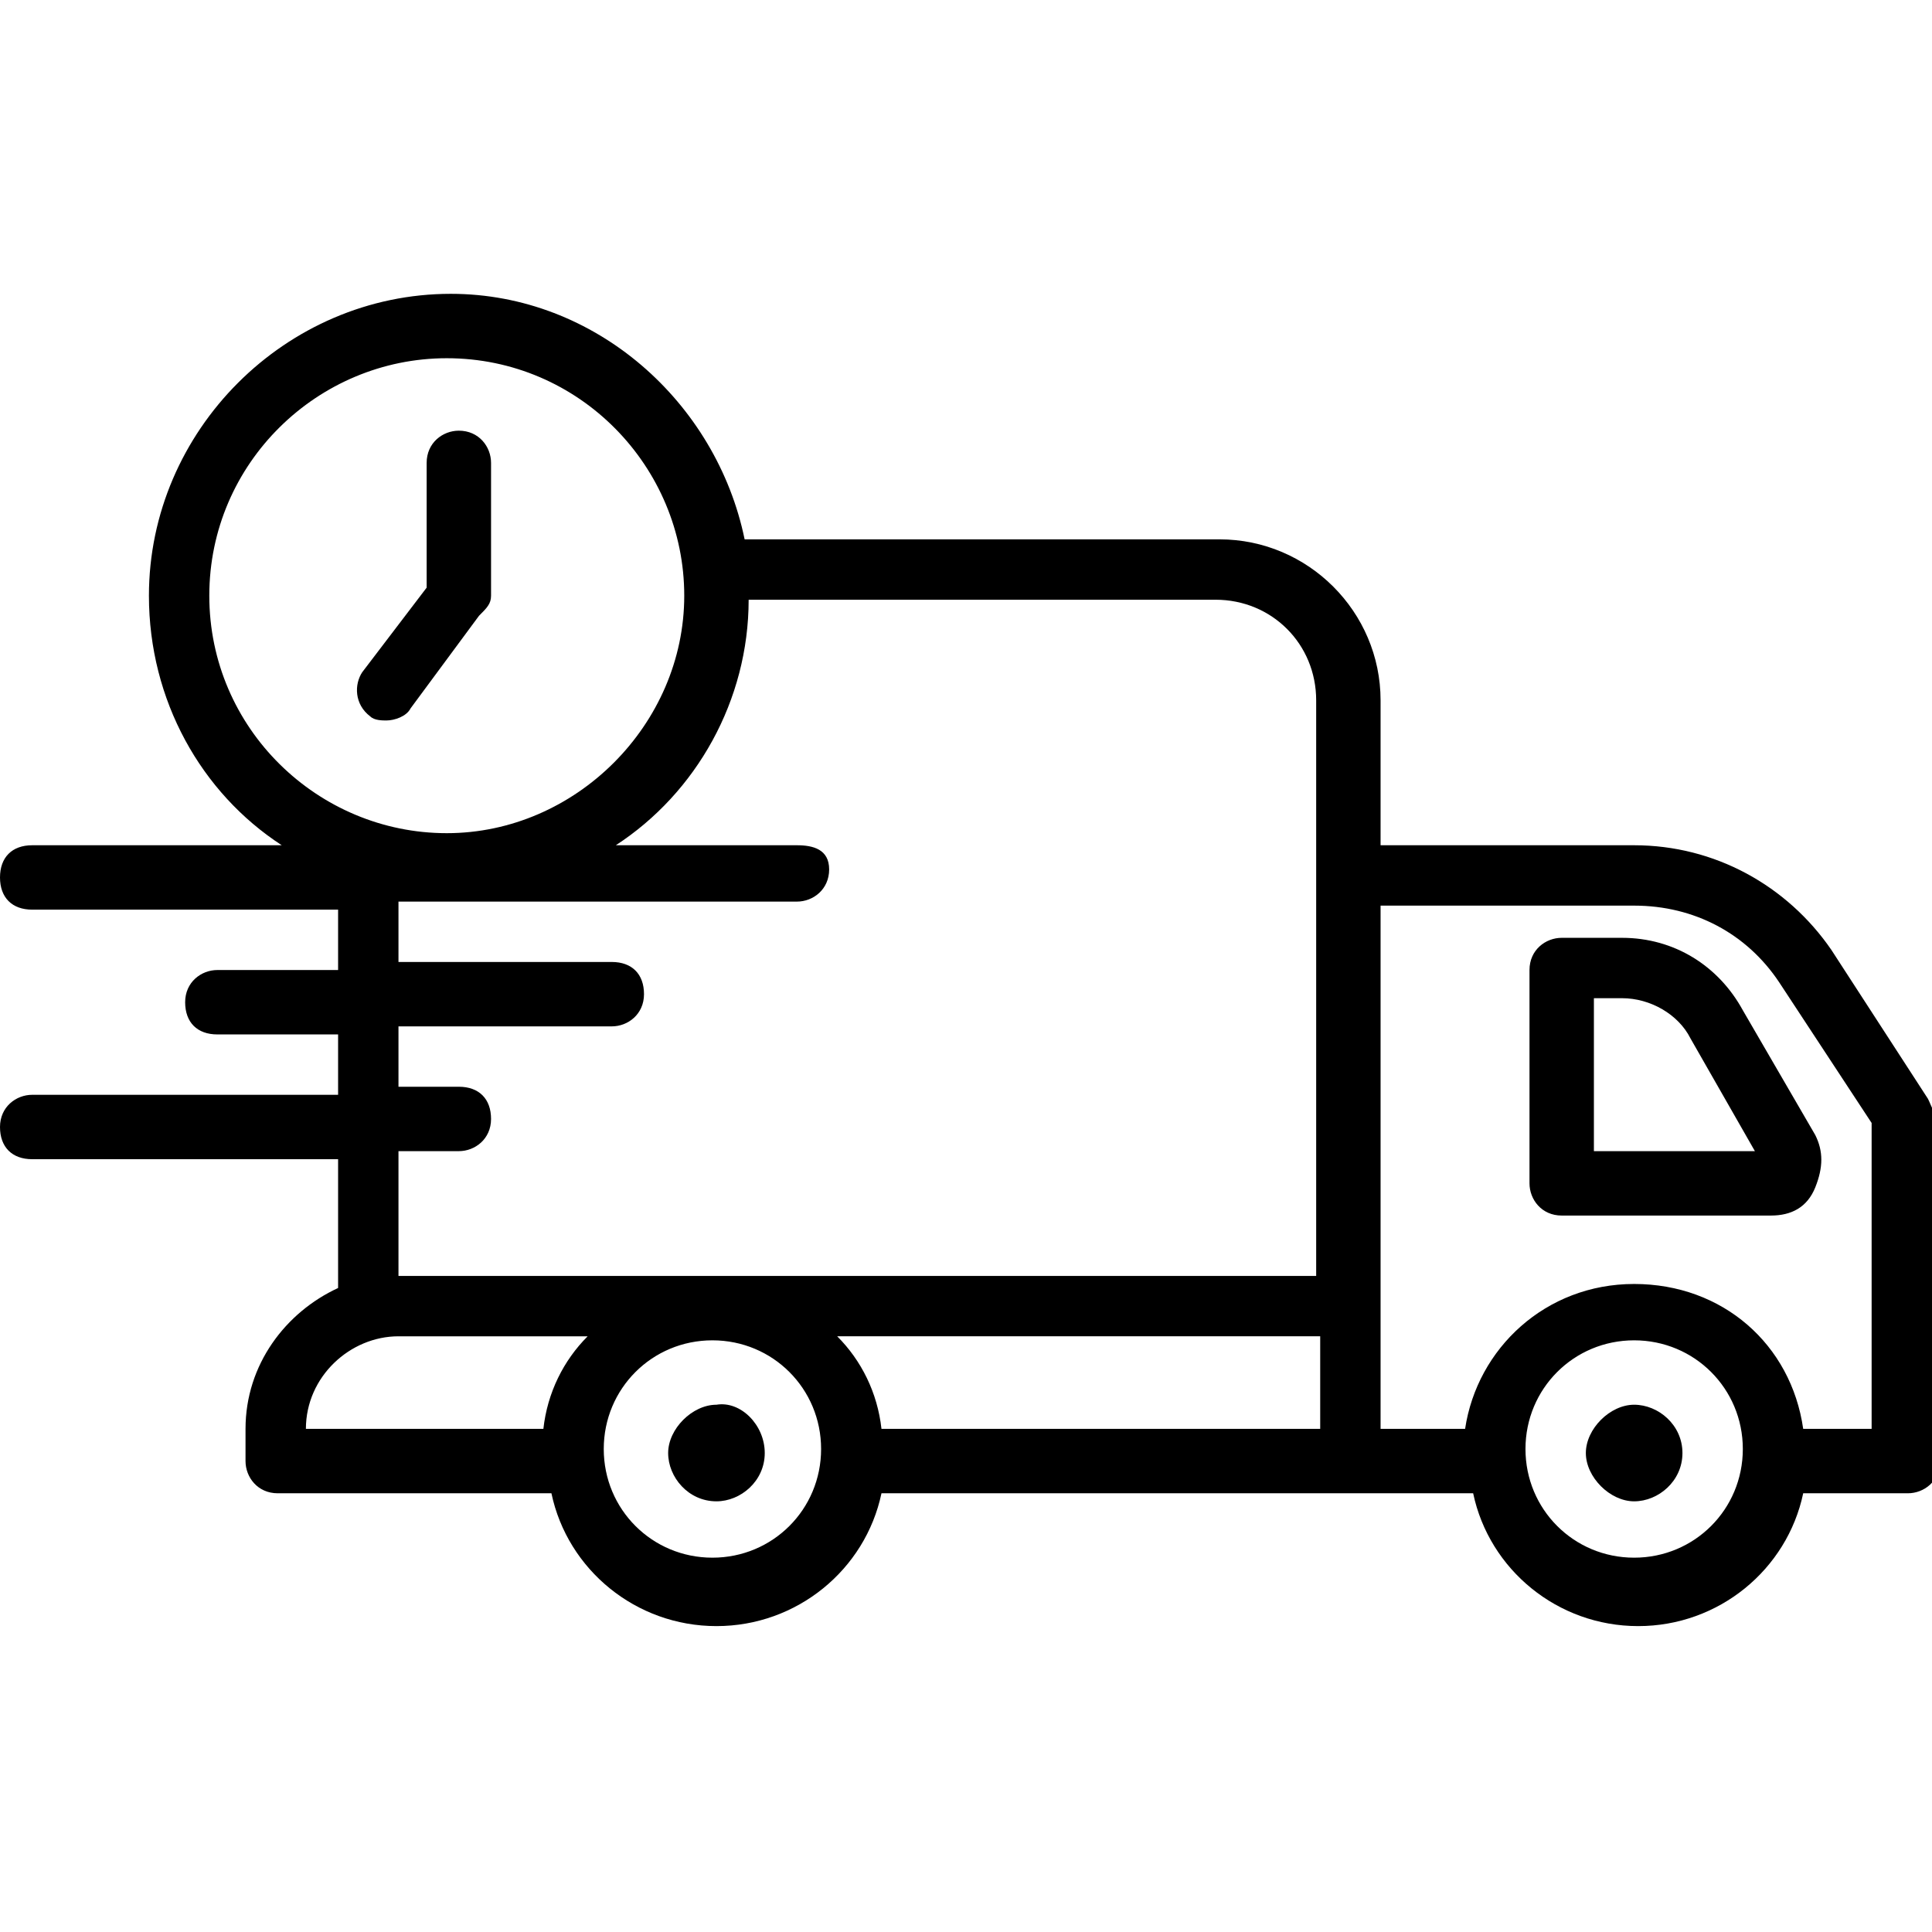 <?xml version="1.0" encoding="utf-8"?>
<!-- Generator: Adobe Illustrator 22.0.1, SVG Export Plug-In . SVG Version: 6.00 Build 0)  -->
<svg version="1.1" id="Layer_1" xmlns="http://www.w3.org/2000/svg" xmlns:xlink="http://www.w3.org/1999/xlink" x="0px" y="0px"
	 viewBox="0 0 48 48" style="enable-background:new 0 0 48 48;" xml:space="preserve">
<title>Recreational_Vehicle</title>
<g>
	<path d="M47.9,27.3l-2.4-3.7C44.4,22,42.6,21,40.6,21h-6.3v-3.6c0-2.2-1.8-4-4-4H18.5c-0.7-3.4-3.7-6.1-7.3-6.1
		c-4.1,0-7.5,3.4-7.5,7.5c0,2.6,1.3,4.9,3.3,6.2H0.8C0.3,21,0,21.3,0,21.8s0.3,0.8,0.8,0.8h7.6v1.5h-3c-0.4,0-0.8,0.3-0.8,0.8
		s0.3,0.8,0.8,0.8h3v1.5H0.8c-0.4,0-0.8,0.3-0.8,0.8s0.3,0.8,0.8,0.8h7.6V32c-1.3,0.6-2.3,1.9-2.3,3.5v0.8c0,0.4,0.3,0.8,0.8,0.8
		h6.8c0.4,1.9,2.1,3.3,4.1,3.3c2,0,3.7-1.4,4.1-3.3h14.7c0.4,1.9,2.1,3.3,4.1,3.3s3.7-1.4,4.1-3.3h2.6c0.4,0,0.8-0.3,0.8-0.8v-8.5
		C48,27.6,48,27.5,47.9,27.3z M5.2,14.8c0-3.3,2.7-5.9,5.9-5.9c3.3,0,5.9,2.7,5.9,5.9s-2.7,5.9-5.9,5.9C7.9,20.7,5.2,18.1,5.2,14.8z
		 M9.9,28.6h1.5c0.4,0,0.8-0.3,0.8-0.8s-0.3-0.8-0.8-0.8H9.9v-1.5h5.3c0.4,0,0.8-0.3,0.8-0.8s-0.3-0.8-0.8-0.8H9.9v-1.5h9.9
		c0.4,0,0.8-0.3,0.8-0.8S20.2,21,19.8,21h-4.5c2-1.3,3.3-3.6,3.3-6.1h11.6c1.4,0,2.5,1.1,2.5,2.5v14.3H9.9c0,0,0,0,0,0V28.6z
		 M32.8,35.5H21.9c-0.1-0.9-0.5-1.7-1.1-2.3h12V35.5z M9.9,33.2h4.7c-0.6,0.6-1,1.4-1.1,2.3H7.6C7.6,34.2,8.7,33.2,9.9,33.2z
		 M17.7,38.7c-1.5,0-2.7-1.2-2.7-2.7c0-1.5,1.2-2.7,2.7-2.7c1.5,0,2.7,1.2,2.7,2.7C20.4,37.5,19.2,38.7,17.7,38.7z M40.6,38.7
		c-1.5,0-2.7-1.2-2.7-2.7c0-1.5,1.2-2.7,2.7-2.7c1.5,0,2.7,1.2,2.7,2.7C43.3,37.5,42.1,38.7,40.6,38.7z M46.5,35.5h-1.7
		c-0.3-2.1-2-3.6-4.2-3.6s-3.9,1.6-4.2,3.6h-2.1v-13h6.3c1.5,0,2.8,0.7,3.6,1.9l2.3,3.5V35.5z"/>
	<path d="M41.8,36.1c0,0.7-0.6,1.2-1.2,1.2s-1.2-0.6-1.2-1.2s0.6-1.2,1.2-1.2S41.8,35.4,41.8,36.1z"/>
	<path d="M19,36.1c0,0.7-0.6,1.2-1.2,1.2c-0.7,0-1.2-0.6-1.2-1.2s0.6-1.2,1.2-1.2C18.4,34.8,19,35.4,19,36.1z"/>
	<path d="M12.2,14.8v-3.3c0-0.4-0.3-0.8-0.8-0.8c-0.4,0-0.8,0.3-0.8,0.8v3.1l-1.6,2.1c-0.2,0.3-0.2,0.8,0.2,1.1
		c0.1,0.1,0.3,0.1,0.4,0.1c0.2,0,0.5-0.1,0.6-0.3l1.7-2.3C12.1,15.1,12.2,15,12.2,14.8z"/>
	<path d="M40.3,23.3h-1.5c-0.4,0-0.8,0.3-0.8,0.8v5.3c0,0.4,0.3,0.8,0.8,0.8H44c0.5,0,0.9-0.2,1.1-0.7s0.2-0.9,0-1.3l-1.8-3.1
		C42.7,24,41.6,23.3,40.3,23.3z M39.6,28.6v-3.8h0.7c0.7,0,1.4,0.4,1.7,1l1.6,2.8H39.6z"/>
</g>
</svg>
